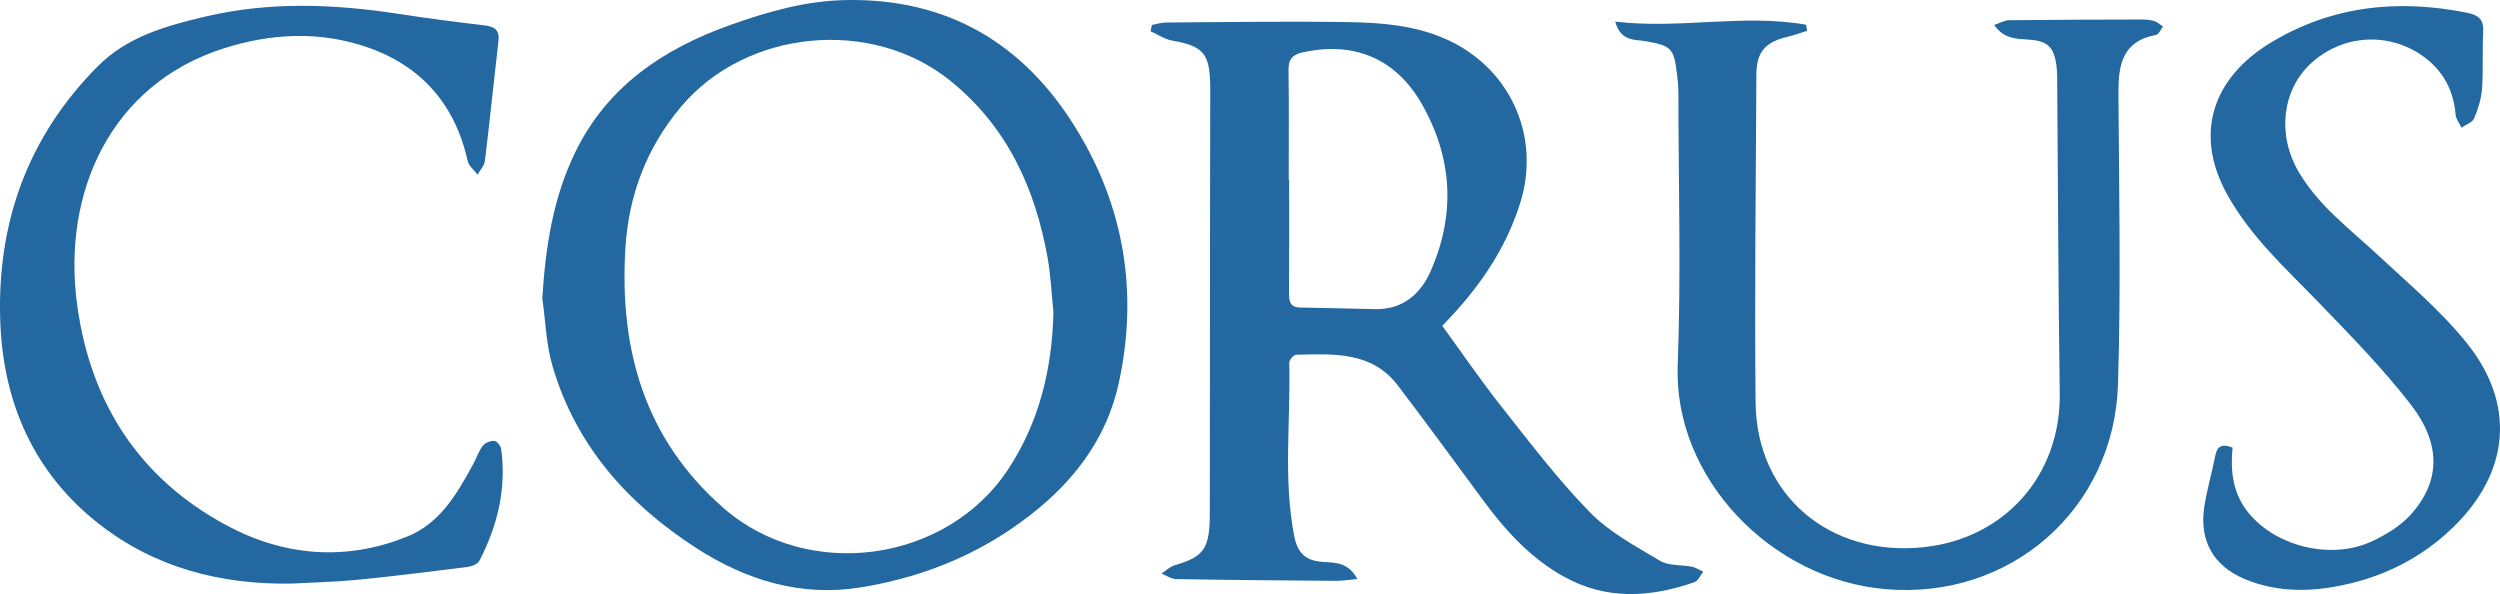 <svg enable-background="new 0 0 286.626 68.106" viewBox="0 0 286.626 68.106" xmlns="http://www.w3.org/2000/svg"><g fill="#2368a1"><path d="m155.618 66.383c-1.043.095-1.739.217-2.433.212-6.114-.045-12.229-.097-18.343-.203-.563-.01-1.119-.412-1.678-.633.498-.323.956-.786 1.502-.947 3.376-.993 4.032-1.885 4.039-5.946.019-10.911.013-21.822.022-32.733.004-5.156.019-10.312.029-15.467.001-.3 0-.6-.005-.899-.059-3.655-.817-4.485-4.347-5.11-.869-.154-1.667-.704-2.498-1.072.056-.241.112-.482.167-.722.537-.098 1.074-.279 1.612-.282 7.072-.041 14.146-.161 21.216-.037 3.576.063 7.157.377 10.557 1.804 7.518 3.155 11.289 11.11 8.834 18.929-1.706 5.436-4.89 9.961-8.942 14.077 2.281 3.128 4.432 6.282 6.795 9.269 3.266 4.128 6.464 8.353 10.132 12.105 2.245 2.296 5.246 3.901 8.054 5.571 1.0.595 2.438.434 3.663.683.45.091.861.371 1.289.565-.334.41-.588 1.047-1.013 1.196-5.051 1.764-10.074 2.077-14.944-.616-3.858-2.133-6.737-5.309-9.314-8.811-3.227-4.386-6.446-8.778-9.741-13.112-3.007-3.954-7.403-3.621-11.667-3.534-.282.006-.801.598-.793.906.179 6.633-.715 13.292.578 19.905.392 2.003 1.379 2.834 3.338 2.944 1.372.077 2.896.067 3.889 1.959zm-7.866-45.752h.046c0 4.315.012 8.631-.009 12.946-.004.934.083 1.664 1.285 1.68 2.868.038 5.736.136 8.604.185 3.177.055 5.202-1.738 6.376-4.423 2.852-6.522 2.467-12.981-1.067-19.136-2.991-5.209-7.78-7.156-13.586-5.891-1.191.26-1.696.772-1.675 2.053.069 4.194.026 8.391.026 12.586z"/><path d="m62.176 34.194c.364-5.853 1.227-11.524 3.801-16.79 3.675-7.52 10.088-11.806 17.72-14.529 4.295-1.533 8.676-2.783 13.278-2.869 11.659-.217 20.409 4.97 26.412 14.755 5.533 9.019 7.137 18.849 4.871 29.196-1.26 5.755-4.494 10.385-8.979 14.157-5.974 5.024-12.929 7.977-20.551 9.223-6.871 1.123-13.186-.803-18.949-4.537-7.83-5.072-13.768-11.726-16.436-20.837-.729-2.49-.796-5.174-1.167-7.769zm58.601 1.613c-.215-2.084-.3-4.191-.668-6.247-1.433-8.014-4.644-15.047-11.168-20.312-9.016-7.277-23.369-5.891-30.838 2.965-3.989 4.731-6.03 10.182-6.401 16.261-.706 11.576 2.188 21.847 11.239 29.762 9.693 8.477 25.626 6.301 32.688-4.498 3.552-5.431 4.996-11.485 5.147-17.931z"/><path d="m185.182 2.477c7.438.886 14.677-.918 21.887.359.039.233.078.465.116.698-.73.226-1.451.494-2.193.669-2.603.613-3.61 1.738-3.623 4.357-.06 12.527-.209 25.055-.09 37.581.102 10.712 8.562 17.722 19.256 16.596 9.237-.972 15.745-8.166 15.615-17.655-.166-12.051-.198-24.104-.293-36.155-.004-.538-.031-1.082-.113-1.613-.311-1.996-1.076-2.622-3.086-2.768-1.39-.101-2.889-.036-4.021-1.686.666-.222 1.177-.535 1.691-.541 5.095-.059 10.19-.071 15.285-.081.475-.001.971.048 1.42.191.349.111.639.406.955.619-.266.332-.488.901-.804.959-3.888.714-4.325 3.466-4.304 6.744.071 11.092.291 22.193-.048 33.276-.439 14.355-12.335 24.751-26.653 23.521-13.203-1.134-24.311-12.827-23.828-25.655.392-10.416.086-20.859.078-31.291-.001-.717-.081-1.436-.165-2.149-.344-2.935-.675-3.207-3.548-3.727-1.24-.224-2.867.097-3.533-2.251z"/><path d="m33.442 66.907c-8.112.139-15.645-1.806-22.066-6.818-7.505-5.859-11.026-13.934-11.348-23.309-.386-11.24 3.164-21.116 11.181-29.181 3.398-3.419 7.91-4.662 12.398-5.714 7.335-1.72 14.737-1.432 22.138-.286 3.256.504 6.525.928 9.797 1.311 1.165.136 1.753.52 1.604 1.799-.531 4.575-.992 9.158-1.548 13.73-.068.555-.552 1.06-.844 1.587-.387-.519-.999-.987-1.128-1.564-1.44-6.441-5.27-10.862-11.431-13.015-5.474-1.913-11.08-1.648-16.59.114-12.832 4.105-18.542 16.422-16.749 29.462 1.535 11.168 7.093 19.796 17.041 25.169 6.601 3.566 13.71 4.196 20.813 1.317 3.781-1.532 5.718-4.95 7.567-8.344.372-.683.614-1.457 1.081-2.061.263-.34.876-.584 1.311-.555.292.019.742.565.79.92.621 4.55-.413 8.805-2.498 12.827-.193.372-.858.64-1.335.7-4.214.532-8.431 1.06-12.658 1.479-2.499.247-5.018.296-7.528.433z"/><path d="m255.967 51.322c-.25 2.542-.021 4.943 1.509 7.062 3.029 4.195 9.733 5.954 14.579 3.628 1.587-.761 3.218-1.749 4.368-3.042 3.37-3.79 3.499-8.046-.04-12.611-3.179-4.1-6.842-7.842-10.454-11.585-3.782-3.919-7.832-7.547-10.546-12.413-3.938-7.058-1.655-13.482 4.991-17.49 7.009-4.227 14.621-5.008 22.559-3.391 1.241.253 1.851.79 1.77 2.173-.127 2.152.023 4.321-.132 6.47-.084 1.169-.447 2.356-.905 3.441-.202.478-.954.723-1.457 1.074-.232-.494-.625-.974-.669-1.484-.243-2.796-1.425-5.044-3.705-6.686-3.971-2.86-9.303-2.516-12.896.811-3.295 3.052-3.878 8.167-1.413 12.395 2.285 3.92 5.886 6.573 9.126 9.591 3.499 3.259 7.217 6.383 10.186 10.089 5.633 7.032 4.889 14.814-1.593 21.107-3.837 3.725-8.486 5.939-13.778 6.84-3.447.587-6.818.443-10.055-.891-3.655-1.506-5.293-4.44-4.683-8.338.305-1.95.866-3.858 1.248-5.798.21-1.065.706-1.466 1.99-.953z"/></g></svg>